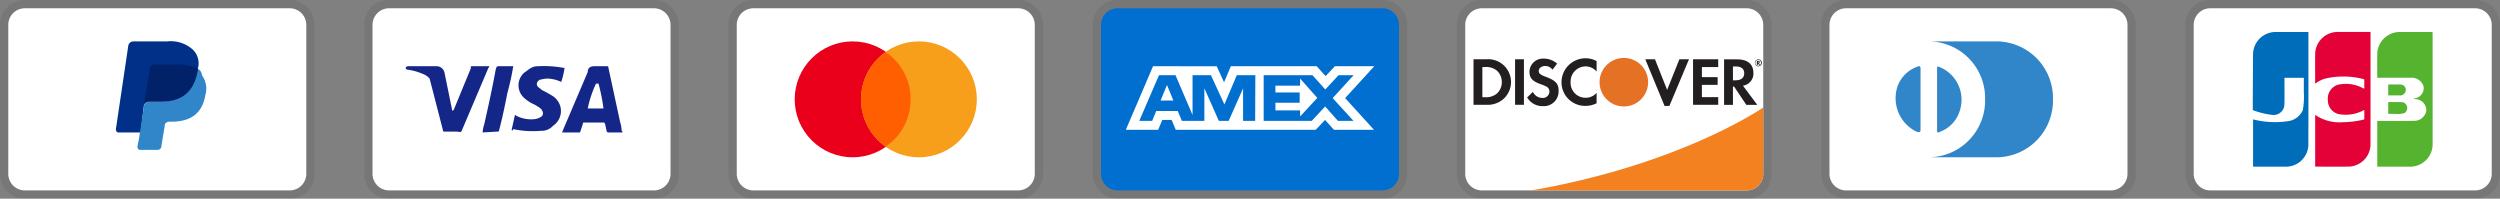 <svg xmlns="http://www.w3.org/2000/svg" xmlns:xlink="http://www.w3.org/1999/xlink" width="302" height="24" viewBox="0 0 302 24">
  <rect x="0" y="0" width="302" height="24" fill="#808080" stroke="none"/>
  <defs>
    <linearGradient id="linear-gradient" x1="-2.924" y1="1.724" x2="-2.916" y2="1.724" gradientUnits="objectBoundingBox">
      <stop offset="0" stop-color="#007b40"/>
      <stop offset="1" stop-color="#55b330"/>
    </linearGradient>
    <linearGradient id="linear-gradient-2" x1="-0.675" y1="1.724" x2="-0.667" y2="1.724" gradientUnits="objectBoundingBox">
      <stop offset="0" stop-color="#1d2970"/>
      <stop offset="1" stop-color="#006dba"/>
    </linearGradient>
    <linearGradient id="linear-gradient-3" x1="-1.801" y1="1.724" x2="-1.794" y2="1.724" gradientUnits="objectBoundingBox">
      <stop offset="0" stop-color="#6e2b2f"/>
      <stop offset="1" stop-color="#e30138"/>
    </linearGradient>
  </defs>
  <g id="payments-svg-icon" transform="translate(-350 623)">
    <g id="组_1" data-name="组 1" transform="translate(350 -623)">
      <path id="路径_1" data-name="路径 1" d="M35,0H3A2.946,2.946,0,0,0,0,3V21a3.009,3.009,0,0,0,3,3H35a2.946,2.946,0,0,0,3-3V3A3.009,3.009,0,0,0,35,0Z" opacity="0.07"/>
      <path id="路径_2" data-name="路径 2" d="M35,1a2.006,2.006,0,0,1,2,2V21a2.006,2.006,0,0,1-2,2H3a2.006,2.006,0,0,1-2-2V3A2.006,2.006,0,0,1,3,1H35" fill="#fff"/>
      <path id="路径_3" data-name="路径 3" d="M23.9,8.3A2.31,2.31,0,0,0,23.3,6a3.994,3.994,0,0,0-3.1-1H16.1a.634.634,0,0,0-.6.5L14,15.6c0,.2.1.4.3.4H17l.4-3.4,1.8-2.2,4.7-2.1Z" fill="#003087"/>
      <path id="路径_4" data-name="路径 4" d="M23.9,8.3l-.2.2c-.5,2.8-2.2,3.8-4.6,3.8H18a.634.634,0,0,0-.6.5l-.6,3.9-.2,1c0,.2.1.4.3.4H19a.458.458,0,0,0,.5-.4v-.1l.4-2.4v-.1c0-.2.3-.4.5-.4h.3c2.1,0,3.7-.8,4.1-3.2a2.734,2.734,0,0,0-.4-2.4A1.009,1.009,0,0,0,23.9,8.3Z" fill="#3086c8"/>
      <path id="路径_5" data-name="路径 5" d="M23.3,8.1A.367.367,0,0,0,23,8a.367.367,0,0,1-.3-.1,3.75,3.75,0,0,0-1.1-.1h-3c-.1,0-.2,0-.2.1-.2.1-.3.2-.3.4l-.7,4.4v.1a.56.56,0,0,1,.6-.5h1.3c2.5,0,4.1-1,4.6-3.8V8.3a.764.764,0,0,0-.5-.2h-.1Z" fill="#012169"/>
    </g>
    <g id="组_2" data-name="组 2" transform="translate(394 -623)">
      <path id="路径_6" data-name="路径 6" d="M35,0H3A2.946,2.946,0,0,0,0,3V21a3.009,3.009,0,0,0,3,3H35a2.946,2.946,0,0,0,3-3V3A3.009,3.009,0,0,0,35,0Z" opacity="0.07"/>
      <path id="路径_7" data-name="路径 7" d="M35,1a2.006,2.006,0,0,1,2,2V21a2.006,2.006,0,0,1-2,2H3a2.006,2.006,0,0,1-2-2V3A2.006,2.006,0,0,1,3,1H35" fill="#fff"/>
      <path id="路径_8" data-name="路径 8" d="M28.3,10.1H28a13.079,13.079,0,0,0-1,3h1.9A22.11,22.11,0,0,0,28.3,10.1ZM31.2,16H29.5c-.1,0-.1,0-.2-.1l-.2-.9-.1-.2H26.6c-.1,0-.2,0-.2.2l-.3.9a.1.1,0,0,1-.1.1H23.9l.2-.5L27,8.7c0-.5.3-.7.8-.7h1.5c.1,0,.2,0,.2.2l1.4,6.5a4.253,4.253,0,0,1,.2,1.1c.1.1.1.1.1.2Zm-13.4-.3.4-1.8a.349.349,0,0,1,.2.1,3.948,3.948,0,0,0,2.1.4,1.854,1.854,0,0,0,.7-.2c.5-.2.5-.7.1-1.1a5.582,5.582,0,0,0-.8-.5,4.129,4.129,0,0,1-1.1-.7,2.043,2.043,0,0,1-.1-3.1c.6-.4.9-.8,1.7-.8a13.28,13.28,0,0,1,3.1.2h.1a10.462,10.462,0,0,1-.4,1.7,4.191,4.191,0,0,0-1.5-.4,2.769,2.769,0,0,0-.9.1.52.52,0,0,0-.4.2.483.483,0,0,0,0,.7l.5.4a10.908,10.908,0,0,1,1.1.6,2.208,2.208,0,0,1,1.1,1.4,2.148,2.148,0,0,1-.9,2.3,1.816,1.816,0,0,1-1.4.6,11.689,11.689,0,0,1-3.4-.2c-.1.2-.1.2-.2.1Zm-3.5.3a4.069,4.069,0,0,1,.2-1c.5-2.2,1-4.5,1.4-6.7.1-.2.1-.3.3-.3H18a30.054,30.054,0,0,1-.7,3.2c-.3,1.5-.6,3-1,4.5,0,.2-.1.2-.3.2M5,8.2c0-.1.2-.2.3-.2H8.7a.974.974,0,0,1,1,.8l.9,4.4c0,.1,0,.1.1.2a.1.1,0,0,1,.1-.1l2.1-5.1c-.1-.1,0-.2.1-.2h2.1c0,.1,0,.1-.1.2l-3.1,7.3c-.1.2-.1.3-.2.4s-.3,0-.5,0H9.7c-.1,0-.2,0-.2-.2L7.9,9.5A2.034,2.034,0,0,0,7,8.9a6.656,6.656,0,0,0-1.9-.5Z" fill="#142688"/>
    </g>
    <g id="组_7" data-name="组 7" transform="translate(614 -623)">
      <path id="路径_6-2" data-name="路径 6" d="M35,0H3A2.946,2.946,0,0,0,0,3V21a3.009,3.009,0,0,0,3,3H35a2.946,2.946,0,0,0,3-3V3A3.009,3.009,0,0,0,35,0Z" opacity="0.07"/>
      <path id="路径_7-2" data-name="路径 7" d="M35,1a2.006,2.006,0,0,1,2,2V21a2.006,2.006,0,0,1-2,2H3a2.006,2.006,0,0,1-2-2V3A2.006,2.006,0,0,1,3,1H35" fill="#fff"/>
      <path id="路径_30" data-name="路径 30" d="M473.825,96.954c.589.013,1.181-.026,1.767.02a.725.725,0,0,1,.209,1.3,2.91,2.91,0,0,1-1.178.106h-.8Zm2.107-1.619a.675.675,0,0,1-.759.813h-1.348c.009-.435-.019-.908.014-1.32.54.015,1.085-.031,1.622.024A.642.642,0,0,1,475.933,95.334Zm3.245-6.846c.025.882,0,1.81.011,2.709,0,3.657,0,7.314,0,10.971a2.722,2.722,0,0,1-2.6,2.589c-1.362.006-2.725,0-4.087,0V99.231c1.484-.008,2.97.015,4.454-.012a1.471,1.471,0,0,0,1.474-1.255,1.373,1.373,0,0,0-1.317-1.37c-.262-.007-.254-.076,0-.107A1.24,1.24,0,0,0,478.079,95a1.522,1.522,0,0,0-1.6-.981c-1.327-.009-2.655,0-3.983,0,.009-1.032-.018-2.065.014-3.1a2.723,2.723,0,0,1,2.692-2.432h3.972Z" transform="translate(-449.327 -84.624)" fill="url(#linear-gradient)"/>
      <path id="路径_31" data-name="路径 31" d="M174.075,91.063a2.722,2.722,0,0,1,2.613-2.569c1.357,0,2.715,0,4.072,0,0,4.578.007,9.157-.006,13.735a2.722,2.722,0,0,1-2.6,2.534c-1.36,0-2.72,0-4.08,0V99.048a10.672,10.672,0,0,0,4.054.238,2.312,2.312,0,0,0,1.96-1.361,9.461,9.461,0,0,0,.118-2.2v-1.7H177.87c-.01,1.127.021,2.256-.017,3.381a1.32,1.32,0,0,1-1.4,1.108,9.769,9.769,0,0,1-2.413-.586c0-2.112.023-4.756.035-6.86Z" transform="translate(-165.904 -84.627)" fill="url(#linear-gradient-2)"/>
      <path id="路径_32" data-name="路径 32" d="M323.519,94.7c-.123.026-.025-.418-.056-.587.008-1.065-.017-2.132.014-3.2a2.723,2.723,0,0,1,2.707-2.432h3.968c0,4.578.007,9.157-.006,13.735a2.722,2.722,0,0,1-2.6,2.534c-1.36.005-2.72,0-4.08,0V98.5a5.188,5.188,0,0,0,3.348.883,11.233,11.233,0,0,0,2.587-.336V97.895a4.588,4.588,0,0,1-3.135.5A1.707,1.707,0,0,1,325,96.74a1.754,1.754,0,0,1,1.158-1.864,4.267,4.267,0,0,1,2.926.322c.194.1.391.228.313-.1v-.9a9.724,9.724,0,0,0-4.651-.1,3.414,3.414,0,0,0-1.228.6Z" transform="translate(-307.793 -84.621)" fill="url(#linear-gradient-3)"/>
    </g>
    <g id="组_3" data-name="组 3" transform="translate(438 -623)">
      <path id="路径_9" data-name="路径 9" d="M35,0H3A2.946,2.946,0,0,0,0,3V21a3.009,3.009,0,0,0,3,3H35a2.946,2.946,0,0,0,3-3V3A3.009,3.009,0,0,0,35,0Z" opacity="0.07"/>
      <path id="路径_10" data-name="路径 10" d="M35,1a2.006,2.006,0,0,1,2,2V21a2.006,2.006,0,0,1-2,2H3a2.006,2.006,0,0,1-2-2V3A2.006,2.006,0,0,1,3,1H35" fill="#fff"/>
      <circle id="椭圆_1" data-name="椭圆 1" cx="7" cy="7" r="7" transform="translate(8 5)" fill="#eb001b"/>
      <circle id="椭圆_2" data-name="椭圆 2" cx="7" cy="7" r="7" transform="translate(16 5)" fill="#f79e1b"/>
      <path id="路径_11" data-name="路径 11" d="M22,12a6.827,6.827,0,0,0-3-5.7A7.1,7.1,0,0,0,16,12a6.963,6.963,0,0,0,3,5.7A6.827,6.827,0,0,0,22,12Z" fill="#ff5f00"/>
    </g>
    <g id="组_4" data-name="组 4" transform="translate(482 -623)">
      <path id="路径_12" data-name="路径 12" d="M35,0H3A2.946,2.946,0,0,0,0,3V21a3.009,3.009,0,0,0,3,3H35a2.946,2.946,0,0,0,3-3V3A3.009,3.009,0,0,0,35,0Z" opacity="0.07"/>
      <path id="路径_13" data-name="路径 13" d="M35,1a2.006,2.006,0,0,1,2,2V21a2.006,2.006,0,0,1-2,2H3a2.006,2.006,0,0,1-2-2V3A2.006,2.006,0,0,1,3,1H35" fill="#006fcf"/>
      <path id="路径_14" data-name="路径 14" d="M8.971,10.268l.774,1.876H8.2Zm16.075.078H22.069v.827H25v1.239H22.075v.922h2.977v.739l2.077-2.245-2.077-2.34-.006.858ZM10.983,8.006h3.995l.887,1.935L16.687,8h10.37l1.078,1.19L29.25,8h4.763l-3.519,3.852,3.483,3.828H29.143l-1.078-1.19L26.94,15.68H10.03l-.494-1.19H8.406l-.5,1.19H4L7.286,8h3.43Zm8.663,1.078H17.407l-1.5,3.536L14.282,9.084H12.06v4.81L10,9.084H8.007L5.625,14.6H7.18l.494-1.19h2.6l.494,1.19h2.72V10.661L15.235,14.6h1.19l1.74-3.929V14.6h1.458l.024-5.52Zm9.34,2.768,2.531-2.768H29.695l-1.6,1.726L26.546,9.084H20.652V14.6h5.81l1.614-1.738L29.624,14.6H31.5l-2.512-2.75Z" fill="#fff"/>
    </g>
    <g id="组_5" data-name="组 5" transform="translate(526 -623)">
      <path id="路径_15" data-name="路径 15" d="M35,0H3A2.946,2.946,0,0,0,0,3V21a3.009,3.009,0,0,0,3,3H35a2.946,2.946,0,0,0,3-3V3A3.009,3.009,0,0,0,35,0Z" opacity="0.07"/>
      <path id="路径_16" data-name="路径 16" d="M35,1a2.006,2.006,0,0,1,2,2V21a2.006,2.006,0,0,1-2,2H3a2.006,2.006,0,0,1-2-2V3A2.006,2.006,0,0,1,3,1Z" fill="#fff"/>
      <path id="路径_17" data-name="路径 17" d="M3.57,7.16H2v5.5H3.57a2.9,2.9,0,0,0,1.96-.63A2.754,2.754,0,0,0,3.57,7.16ZM4.83,11.3a2.053,2.053,0,0,1-1.47.44H3.07V8.1h.29a2.01,2.01,0,0,1,1.47.44,1.848,1.848,0,0,1,.59,1.37,1.893,1.893,0,0,1-.59,1.39ZM7.02,7.16H8.09v5.5H7.02V7.16Zm3.69,2.11c-.64-.24-.83-.4-.83-.69,0-.35.34-.61.8-.61a1.075,1.075,0,0,1,.86.45l.56-.73a2.418,2.418,0,0,0-1.62-.61A1.625,1.625,0,0,0,8.76,8.66c0,.76.35,1.15,1.35,1.51a5.319,5.319,0,0,1,.74.31.669.669,0,0,1,.32.57.781.781,0,0,1-.83.78,1.282,1.282,0,0,1-1.17-.73l-.69.67a2.127,2.127,0,0,0,1.9,1.05,1.779,1.779,0,0,0,1.9-1.81c.02-.89-.35-1.29-1.57-1.74Zm1.92.65a2.846,2.846,0,0,0,2.9,2.87,2.925,2.925,0,0,0,1.34-.32V11.21a1.711,1.711,0,0,1-1.29.6,1.8,1.8,0,0,1-1.85-1.9,1.826,1.826,0,0,1,1.8-1.89,1.77,1.77,0,0,1,1.34.62V7.38a2.733,2.733,0,0,0-1.32-.34,2.9,2.9,0,0,0-2.92,2.88Zm12.76.94-1.47-3.7H22.75l2.33,5.64h.58l2.37-5.64H26.87l-1.48,3.7Zm3.13,1.8h3.04v-.93H29.59V10.25h1.9V9.32h-1.9V8.1h1.97V7.16H28.52v5.5Zm7.29-3.87c0-1.03-.71-1.62-1.95-1.62H32.27v5.5h1.07V10.46h.14l1.48,2.21h1.32l-1.73-2.32a1.472,1.472,0,0,0,1.26-1.56Zm-2.16.91h-.31V8.03h.33c.67,0,1.03.28,1.03.82s-.36.85-1.05.85Z" fill="#231f20"/>
      <path id="路径_18" data-name="路径 18" d="M20.16,12.86a2.931,2.931,0,1,0-2.931-2.931A2.931,2.931,0,0,0,20.16,12.86Z" fill="#fff"/>
      <path id="路径_19" data-name="路径 19" d="M20.16,12.86a2.931,2.931,0,1,0-2.931-2.931A2.931,2.931,0,0,0,20.16,12.86Z" fill="#e57125"/>
      <path id="路径_20" data-name="路径 20" d="M36.57,7.506c0-.1-.07-.15-.18-.15h-.16v.48h.12v-.19l.14.19h.14l-.16-.2a.122.122,0,0,0,.1-.13Zm-.2.07h-.02v-.13h.02q.09,0,.09.06C36.46,7.556,36.43,7.576,36.37,7.576Z" fill="#231f20"/>
      <path id="路径_21" data-name="路径 21" d="M36.41,7.176a.42.42,0,1,0,.42.42.423.423,0,0,0-.42-.42Zm0,.77a.351.351,0,1,1,.33-.35A.346.346,0,0,1,36.41,7.946Z" fill="#231f20"/>
      <path id="路径_22" data-name="路径 22" d="M37,12.984S27.09,19.873,8.976,23H35a2,2,0,0,0,2-1.984L37.023,18,37,12.985Z" fill="#f48120"/>
    </g>
    <g id="组_6" data-name="组 6" transform="translate(570 -623)">
      <path id="路径_23" data-name="路径 23" d="M35,0H3A2.946,2.946,0,0,0,0,3V21a3.009,3.009,0,0,0,3,3H35a2.946,2.946,0,0,0,3-3V3A3.009,3.009,0,0,0,35,0Z" opacity="0.07"/>
      <path id="路径_24" data-name="路径 24" d="M35,1a2.006,2.006,0,0,1,2,2V21a2.006,2.006,0,0,1-2,2H3a2.006,2.006,0,0,1-2-2V3A2.006,2.006,0,0,1,3,1H35" fill="#fff"/>
      <path id="路径_25" data-name="路径 25" d="M12,12v3.7c0,.3-.2.3-.5.2a4.5,4.5,0,0,1-2.3-5.4,3.907,3.907,0,0,1,2.3-2.4c.4-.2.5-.1.5.2Zm2,0V8.3c0-.3,0-.3.3-.2a4.259,4.259,0,0,1,2.4,5.4,3.907,3.907,0,0,1-2.3,2.4c-.4.2-.4.1-.4-.2V12Zm7.2-7H13a6.852,6.852,0,0,1,6.8,7A6.852,6.852,0,0,1,13,19h8.2A6.852,6.852,0,0,0,28,12,6.852,6.852,0,0,0,21.2,5Z" fill="#3086c8"/>
    </g>
  </g>
</svg>
